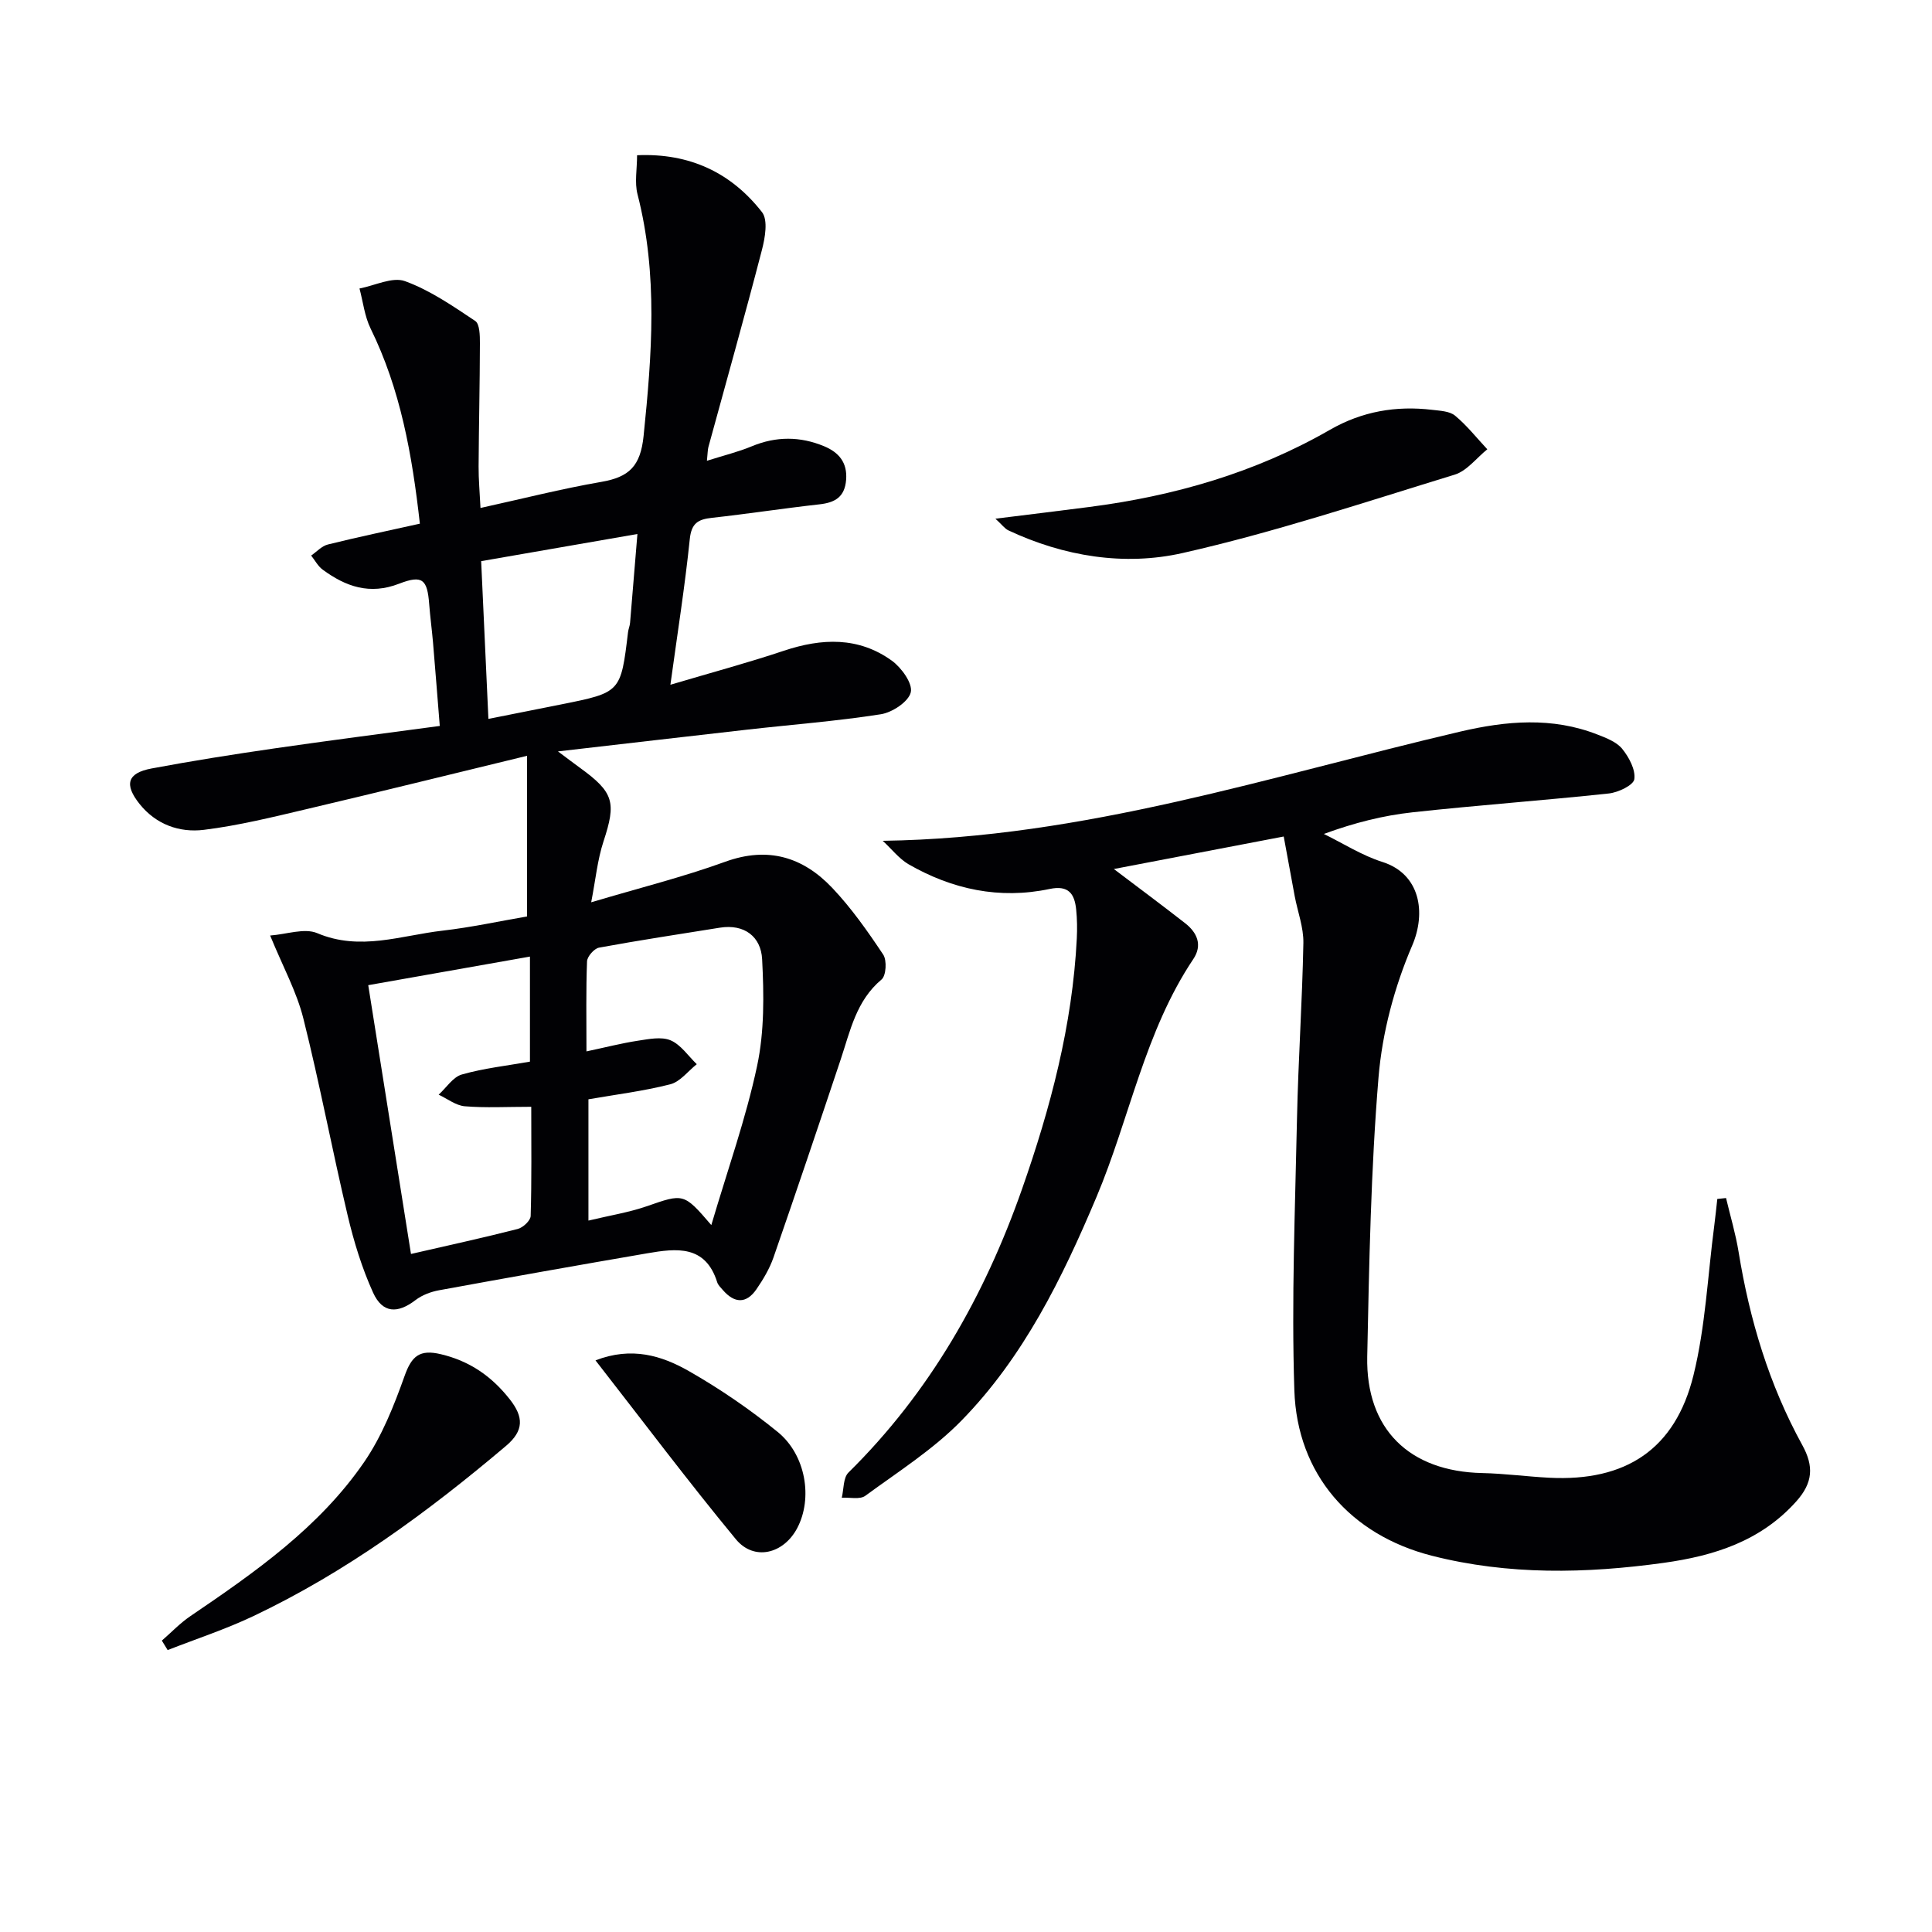 <svg enable-background="new 0 0 400 400" viewBox="0 0 400 400" xmlns="http://www.w3.org/2000/svg"><g fill="#010104"><path d="m55.93 193.69c3.37-.24 7.09-1.61 9.75-.49 8.9 3.77 17.37.46 25.96-.52 5.92-.68 11.78-1.96 17.48-2.94 0-10.76 0-21.43 0-33.26-15.88 3.85-30.66 7.51-45.48 11-7.1 1.67-14.22 3.44-21.44 4.33-5.05.62-9.91-1.1-13.32-5.38-3.2-4.02-2.52-6.38 2.47-7.32 8.47-1.59 16.99-2.93 25.53-4.17 11.15-1.62 22.34-3.05 34.17-4.64-.47-5.85-.92-11.58-1.4-17.3-.23-2.64-.59-5.28-.79-7.92-.39-5.1-1.37-6.11-6.23-4.23-6.09 2.36-11.04.6-15.81-2.9-.99-.72-1.61-1.94-2.4-2.93 1.15-.79 2.2-1.98 3.47-2.29 6.24-1.55 12.54-2.86 19.04-4.31-1.61-14.35-4.02-27.81-10.2-40.4-1.24-2.53-1.56-5.51-2.3-8.29 3.17-.6 6.81-2.47 9.42-1.52 5.18 1.88 9.9 5.15 14.54 8.24.94.63.97 3.03.97 4.62-.02 8.5-.22 16.99-.27 25.49-.02 2.64.23 5.29.39 8.61 8.64-1.9 16.79-3.98 25.06-5.41 5.7-.99 8.07-3.23 8.71-9.51 1.72-16.79 3.01-33.42-1.26-50.03-.63-2.45-.09-5.2-.09-8.08 10.88-.48 19.49 3.61 25.87 11.79 1.27 1.64.63 5.31-.02 7.81-3.54 13.64-7.37 27.2-11.08 40.8-.16.59-.14 1.23-.31 2.86 3.49-1.11 6.48-1.83 9.29-3 5.05-2.1 10.04-2.07 15 0 2.99 1.25 4.82 3.34 4.53 6.95-.29 3.57-2.3 4.71-5.54 5.07-7.43.83-14.82 1.97-22.24 2.79-2.88.31-4.25 1.11-4.59 4.42-1 9.7-2.53 19.35-4.01 30.14 8.41-2.5 16.03-4.54 23.49-7.04 7.85-2.62 15.46-2.92 22.36 2.06 1.99 1.44 4.34 4.71 3.92 6.53-.45 1.95-3.83 4.19-6.21 4.56-9.18 1.44-18.47 2.14-27.71 3.19-12.65 1.43-25.3 2.91-39.13 4.5 2.22 1.66 3.36 2.53 4.52 3.37 7.08 5.12 7.57 7.18 4.91 15.26-1.26 3.83-1.64 7.95-2.55 12.61 10-2.98 19.03-5.23 27.74-8.39 8.87-3.22 16.1-.99 22.17 5.41 3.97 4.19 7.34 8.99 10.55 13.81.79 1.19.61 4.35-.34 5.15-5.26 4.4-6.48 10.63-8.47 16.58-4.57 13.68-9.18 27.35-13.91 40.98-.81 2.33-2.13 4.54-3.53 6.58-2.12 3.07-4.58 2.9-6.95.16-.43-.5-.98-1.01-1.17-1.61-2.44-7.79-8.47-7.03-14.47-6-14.38 2.47-28.74 5.02-43.09 7.65-1.71.31-3.53.99-4.89 2.03-3.71 2.85-6.83 2.77-8.79-1.52-2.31-5.09-3.98-10.54-5.27-15.99-3.21-13.55-5.78-27.26-9.17-40.77-1.38-5.53-4.22-10.7-6.88-17.19zm91.34 59.95c3.35-11.37 7.15-22.01 9.48-32.95 1.52-7.14 1.42-14.76 1.04-22.11-.24-4.59-3.61-7.34-8.77-6.51-8.34 1.34-16.69 2.6-25 4.13-1 .19-2.44 1.82-2.48 2.84-.23 5.95-.12 11.92-.12 18.64 3.97-.84 7.28-1.7 10.65-2.21 2.24-.34 4.85-.89 6.77-.08 2.12.9 3.64 3.23 5.42 4.94-1.81 1.43-3.43 3.63-5.48 4.16-5.56 1.42-11.29 2.12-16.95 3.11v25.11c4.41-1.06 8.33-1.68 12.02-2.95 7.68-2.67 7.69-2.8 13.42 3.88zm-37.28-24.49c-5.13 0-9.47.25-13.77-.11-1.85-.16-3.6-1.56-5.4-2.4 1.59-1.44 2.96-3.66 4.81-4.18 4.57-1.3 9.36-1.82 14.09-2.66 0-7.28 0-14.37 0-21.75-11.34 2-22.35 3.95-33.48 5.92 3.02 18.98 5.92 37.21 8.85 55.65 7.93-1.83 15.05-3.37 22.11-5.18 1.09-.28 2.64-1.73 2.67-2.69.22-7.45.12-14.91.12-22.6zm-10.37-112.97c.52 11.33 1.01 21.85 1.5 32.66 5.43-1.08 10.28-2.04 15.12-3.01 12.3-2.47 12.29-2.48 13.79-14.96.08-.65.37-1.29.42-1.94.5-5.88.98-11.76 1.52-18.37-11.08 1.92-21.44 3.72-32.35 5.62z"/><path d="m182.76 174.08c41.75-.58 80.32-13.42 119.57-22.61 9.54-2.23 19.03-3.07 28.41.61 1.84.72 3.96 1.53 5.12 2.96 1.4 1.73 2.79 4.31 2.51 6.28-.18 1.25-3.33 2.75-5.28 2.96-13.53 1.45-27.11 2.42-40.64 3.9-6.05.66-12.01 2.15-18.36 4.48 4.02 1.97 7.88 4.45 12.1 5.79 7.86 2.49 9.12 10.49 6.19 17.31-3.67 8.54-6.2 18.01-6.97 27.27-1.59 19.21-1.94 38.55-2.34 57.84-.3 15.05 8.73 23.78 23.8 24.11 4.64.1 9.26.73 13.89.97 15.84.81 26.08-5.88 29.86-21.23 2.48-10.07 2.94-20.63 4.3-30.97.24-1.84.42-3.68.63-5.52.6-.06 1.21-.13 1.81-.19.88 3.72 1.99 7.41 2.6 11.17 2.28 14.04 6.32 27.5 13.19 39.99 2.4 4.36 2.22 7.77-1.25 11.65-7.4 8.27-17.1 11.28-27.44 12.72-16.07 2.23-32.17 2.57-48.04-1.48-16.79-4.29-27.87-16.83-28.44-34.25-.61-18.74.16-37.54.55-56.3.26-12.1 1.09-24.19 1.32-36.3.06-3.23-1.19-6.48-1.8-9.72-.71-3.78-1.39-7.56-2.27-12.33-10.95 2.1-23.05 4.41-35.17 6.73 5.12 3.88 9.99 7.49 14.76 11.22 2.5 1.95 3.63 4.54 1.69 7.43-10.08 15.05-13.16 32.93-20.05 49.27-7.08 16.79-15.08 33.11-27.93 46.26-5.84 5.98-13.12 10.6-19.93 15.59-1.12.82-3.22.3-4.87.4.43-1.77.28-4.13 1.39-5.22 16.84-16.6 28.17-36.58 35.92-58.66 5.9-16.8 10.45-33.98 11.35-51.91.1-1.99.07-4.01-.13-5.99-.33-3.24-1.56-5.09-5.49-4.26-10.38 2.19-20.17.1-29.26-5.14-1.95-1.16-3.45-3.13-5.3-4.83z"/><path d="m206.09 107.39c7.07-.88 13.23-1.62 19.39-2.42 17.61-2.27 34.43-7.1 49.9-16 6.62-3.8 13.66-5.01 21.13-4.12 1.63.2 3.61.26 4.75 1.21 2.46 2.04 4.47 4.61 6.67 6.96-2.24 1.8-4.21 4.47-6.75 5.25-18.7 5.73-37.33 11.94-56.38 16.24-12.03 2.71-24.51.7-36.02-4.7-.76-.36-1.32-1.17-2.69-2.42z"/><path d="m33.51 339.67c1.96-1.7 3.77-3.62 5.91-5.07 13.39-9.09 26.7-18.38 35.99-31.92 3.66-5.34 6.16-11.64 8.35-17.79 1.47-4.15 3.13-5.57 7.54-4.51 5.99 1.43 10.51 4.58 14.25 9.34 2.87 3.65 2.96 6.47-.8 9.65-16.16 13.67-33.14 26.14-52.34 35.25-5.72 2.71-11.79 4.7-17.7 7.01-.41-.66-.81-1.31-1.2-1.96z"/><path d="m123.29 281.65c7.5-2.9 13.71-.98 19.3 2.2 6.45 3.68 12.65 7.93 18.41 12.61 5.87 4.77 7.3 13.76 4.06 19.91-2.82 5.36-8.94 6.88-12.71 2.31-9.89-11.98-19.23-24.42-29.06-37.03z"/></g></svg>